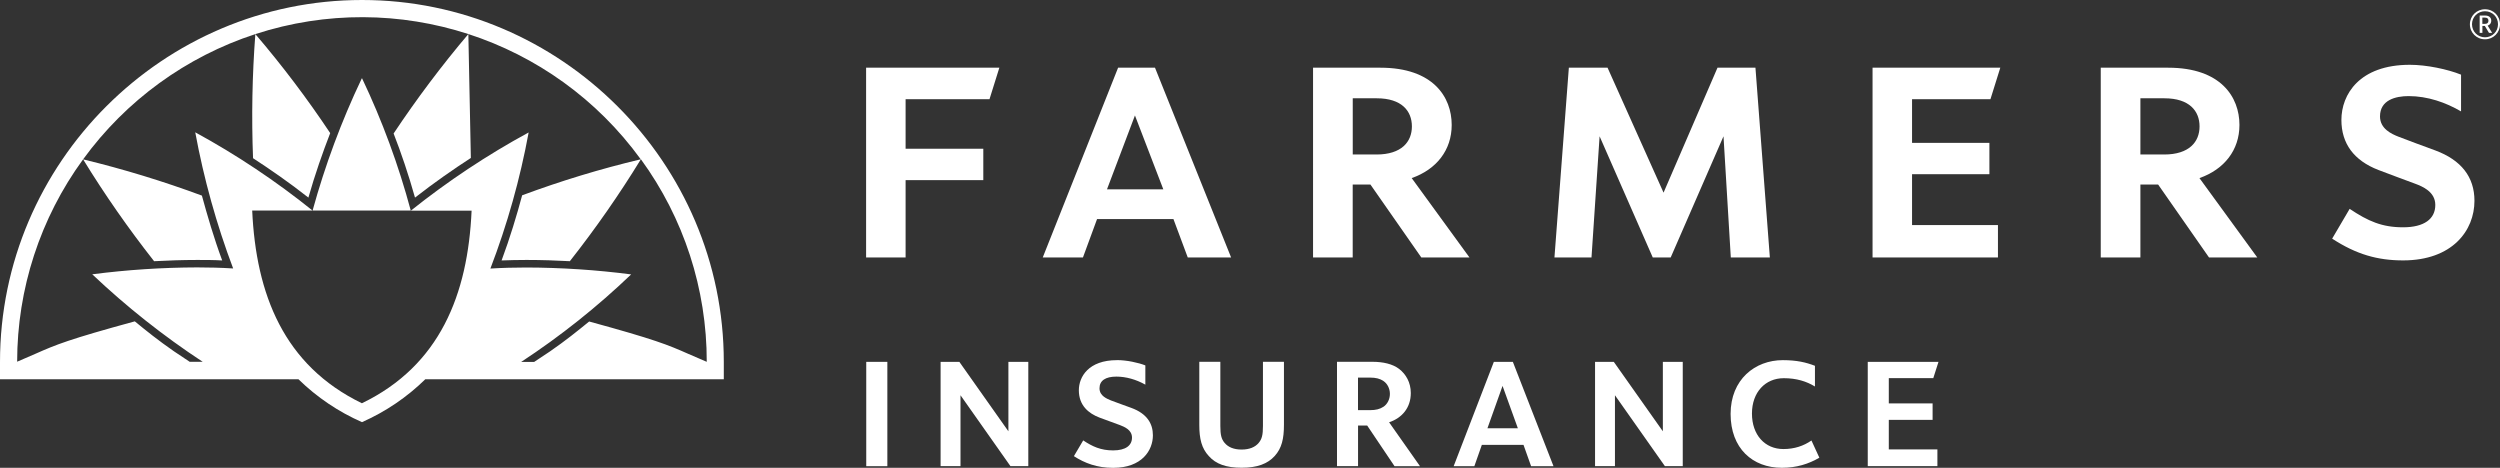 <?xml version="1.0" encoding="UTF-8"?><svg id="Layer_2" xmlns="http://www.w3.org/2000/svg" width="500" height="93.56" viewBox="0 0 500 93.56"><rect x="0" y="0" width="500" height="93.56" fill="#333333" stroke="none"/><defs><style>.cls-1{fill:none;}.cls-2{fill:#fff;}</style></defs><g id="Layer_1-2"><polygon class="cls-2" points="373.55 93.23 373.55 72.37 387.7 72.37 386.66 75.62 377.76 75.62 377.76 80.68 386.52 80.68 386.52 83.97 377.76 83.97 377.76 89.88 387.48 89.88 387.48 93.23 373.55 93.23"/><polygon class="cls-2" points="173.25 72.37 173.25 78.51 173.25 93.24 177.47 93.24 177.47 72.37 173.25 72.37"/><polygon class="cls-2" points="202.09 93.23 192.1 79.05 192.1 93.23 188.12 93.23 188.12 72.37 191.87 72.37 201.68 86.26 201.68 72.37 205.66 72.37 205.66 93.23 202.09 93.23"/><polygon class="cls-2" points="332.98 93.23 322.99 79.05 322.99 93.23 319.01 93.23 319.01 72.37 322.76 72.37 332.57 86.26 332.57 72.37 336.55 72.37 336.55 93.23 332.98 93.23"/><path class="cls-2" d="m252.58,72.36h4.21v12.59c0,2.79-.43,4.7-1.87,6.27-1.4,1.54-3.47,2.33-6.58,2.33s-5.17-.75-6.57-2.33c-1.44-1.54-1.91-3.45-1.91-6.24v-12.62h4.21v12.82c0,1.81.2,2.63.87,3.42.7.82,1.8,1.31,3.38,1.31s2.7-.49,3.4-1.31c.67-.79.87-1.61.87-3.42v-12.82Z"/><path class="cls-2" d="m278.9,93.23l-5.46-8.12h-1.83v8.12h-4.21v-20.87h7.08c2.13,0,4.04.43,5.34,1.42,1.36,1.05,2.34,2.7,2.34,4.83,0,2.96-1.77,4.99-4.34,5.85l6.18,8.78h-5.09Zm-2.19-17.02c-.74-.49-1.54-.69-2.71-.69h-2.4v6.51h2.37c1.2,0,2-.2,2.74-.69.73-.49,1.27-1.45,1.27-2.56s-.54-2.07-1.27-2.56"/><path class="cls-2" d="m223.39,72.03c-5.68,0-7.62,3.33-7.62,6.02,0,3.06,1.97,4.64,4.11,5.46.56.23,3.27,1.18,4.11,1.51.83.33,2.41.92,2.41,2.5s-1.27,2.56-3.77,2.56-4.16-.79-5.99-2l-1.86,3.15c2.16,1.4,4.64,2.34,7.85,2.34,5.77,0,7.95-3.51,7.95-6.51,0-2.33-1.17-4.34-4.34-5.49-.61-.23-3.28-1.18-4.04-1.48-.77-.33-2.3-.89-2.3-2.43s1.2-2.34,3.37-2.34c1.91,0,3.93.56,5.8,1.61v-3.85c-1.37-.54-3.71-1.06-5.67-1.06"/><path class="cls-2" d="m356.55,72.03c-5.53,0-10.43,3.85-10.43,10.75s4.39,10.78,10.26,10.78c2.91,0,5.34-.76,7.49-2.02l-1.58-3.44c-1.56,1.08-3.4,1.71-5.61,1.71-3.71,0-6.29-2.83-6.29-7.1s2.68-7.07,6.36-7.07c2.55,0,4.54.63,6.24,1.66v-4.14c-1.8-.69-3.65-1.13-6.44-1.13"/><path class="cls-2" d="m306.23,93.24h4.47l-8.13-20.87h-3.8l-8.04,20.87h4.14l1.5-4.27h8.33l1.52,4.27Zm-8.74-7.59l3.02-8.47,3.06,8.47h-6.08Z"/><polygon class="cls-2" points="346.16 51.49 344.7 27.26 334.14 51.49 330.55 51.49 319.92 27.26 318.3 51.49 310.89 51.49 313.77 13.54 321.51 13.54 332.71 38.53 343.5 13.54 351.09 13.54 353.97 51.49 346.16 51.49"/><polygon class="cls-2" points="173.22 51.49 173.22 13.54 199.87 13.54 197.9 19.84 181.12 19.84 181.12 29.75 196.66 29.75 196.66 36.02 181.12 36.02 181.12 51.49 173.22 51.49"/><polygon class="cls-2" points="374.51 51.49 374.51 13.54 400.06 13.54 398.09 19.84 382.41 19.84 382.41 28.57 397.88 28.57 397.88 34.84 382.41 34.84 382.41 45.01 399.59 45.01 399.59 51.49 374.51 51.49"/><path class="cls-2" d="m237.55,51.49l-2.86-7.67h-15.28l-2.82,7.67h-8.04l15.07-37.95h7.38l15.22,37.95h-8.67Zm-4.89-13.63l-5.67-14.77-5.59,14.77h11.26Z"/><path class="cls-2" d="m441.8,51.49l-10.18-14.59h-3.54v14.59h-7.93V13.54h13.49c10.54,0,14.25,5.87,14.25,11.45,0,5.04-3.05,8.89-8,10.63l11.57,15.88h-9.65Zm-8.96-20.59c5.01,0,7.07-2.54,7.07-5.62s-2.04-5.62-7.02-5.62h-4.81v11.24h4.76Z"/><path class="cls-2" d="m284.26,51.49l-10.18-14.59h-3.54v14.59h-7.93V13.54h13.48c10.54,0,14.25,5.87,14.25,11.45,0,5.04-3.05,8.89-8,10.63l11.56,15.88h-9.65Zm-8.96-20.59c5.01,0,7.08-2.54,7.08-5.62s-2.04-5.62-7.02-5.62h-4.81v11.24h4.75Z"/><path class="cls-2" d="m480.61,52.08c-5.08,0-9.33-1.19-14.18-4.35l3.5-5.96c3.71,2.48,6.48,3.69,10.68,3.69s6.45-1.65,6.45-4.47c0-2.64-2.56-3.7-4.04-4.25-1.48-.55-4.91-1.81-7.33-2.74-4.92-1.9-7.41-5.29-7.41-10.01,0-5.09,3.59-11.03,13.69-11.03,3.34,0,7.53.88,10.24,1.97v7.35c-3.04-1.78-6.69-3.06-10.48-3.06-2.62,0-5.73.78-5.73,4.06,0,2.48,2.3,3.51,3.7,4.06,1.56.62,5.04,1.89,7.37,2.75,5.17,1.92,7.82,5.3,7.82,10.07,0,5.94-4.41,11.92-14.28,11.92"/><path class="cls-2" d="m497,7.86c-1.68,0-3.02-1.32-3.02-3s1.34-3.01,3.02-3.01,3,1.32,3,3-1.32,3.01-3,3.01m0-5.61c-1.46,0-2.6,1.15-2.6,2.6s1.14,2.61,2.6,2.61,2.6-1.15,2.6-2.61-1.13-2.6-2.6-2.6m.8,4.33l-.83-1.39h-.49v1.39h-.55v-3.47h1.13c.64,0,1.19.32,1.19,1.03s-.57.95-.72.98l.9,1.46h-.62Zm-.79-3.06h-.54v1.25h.54c.42,0,.68-.2.68-.63s-.26-.61-.68-.61"/><path class="cls-2" d="m72.31,15.78c-4.03,8.47-7.3,17.28-9.79,26.32h19.63c-2.44-9.1-5.7-17.95-9.75-26.46-.02.05-.05.09-.09.13Z"/><path class="cls-1" d="m113.93,52.24c-2.67-.15-5.62-.25-8.67-.25-1.7,0-3.37,0-4.98.1,1.68-4.52,3.05-9.06,4.11-13.03,7.76-2.89,15.68-5.29,23.74-7.2h0C110.56,7.72,79.47-2.38,51.06,6.81c5.38,6.3,10.38,12.91,14.97,19.8-1.49,3.82-3.05,8.28-4.36,12.9-3.72-2.98-7.63-5.65-11.07-7.88-.32-8.28-.17-16.57.46-24.82-13.84,4.51-25.9,13.28-34.45,25.05h0c8.06,1.94,15.99,4.36,23.76,7.25,1.05,3.95,2.4,8.48,4.06,12.97-1.62-.06-3.28-.1-5-.1-3.03,0-5.96.1-8.62.25-5.13-6.51-9.87-13.31-14.2-20.37-8.58,11.76-13.19,25.94-13.18,40.5l3.72-1.61c4.06-1.79,6.59-2.85,19.81-6.46,2.32,1.9,4.69,3.81,7.79,5.96.93.64,2.32,1.56,3.19,2.13h2.6c-7.86-5.17-15.26-11.03-22.09-17.5h0c6.96-.9,13.97-1.36,20.99-1.38,2.35,0,4.77.06,7.19.21-3.34-8.83-5.87-17.94-7.58-27.22h0c8.26,4.51,16.11,9.74,23.45,15.64h-12.07c.74,16.74,6.33,30.98,21.94,38.52,15.64-7.54,21.18-21.79,21.94-38.52h-12.15c7.38-5.89,15.26-11.13,23.56-15.64h0c-1.71,9.29-4.27,18.4-7.65,27.22,2.42-.15,4.84-.21,7.19-.21,7.01.02,14.01.48,20.96,1.38h0c-6.78,6.49-14.14,12.35-21.99,17.5h2.6c.87-.57,2.23-1.49,3.19-2.12,3.11-2.15,5.47-4.05,7.8-5.96,13.21,3.61,15.75,4.66,19.8,6.46l3.69,1.61h0c.02-14.56-4.59-28.74-13.17-40.5-4.33,7.06-9.08,13.87-14.21,20.37Zm-19.73-20.65c-3.47,2.23-7.4,4.94-11.17,7.93-1.28-4.59-2.82-9.01-4.28-12.82,4.6-6.91,9.59-13.55,14.95-19.89h0c.67,8.24.84,16.51.51,24.77Z"/><path class="cls-2" d="m72.4,0C32.66,0,0,32.48,0,72.4v3.45h59.69c3.69,3.6,7.99,6.51,12.71,8.58,4.7-2.08,8.99-4.98,12.66-8.58h59.7v-3.45c.01-39.91-32.64-72.4-72.36-72.4Zm68.94,72.36l-3.71-1.6c-4.05-1.79-6.59-2.85-19.8-6.46-2.33,1.9-4.69,3.81-7.8,5.96-.93.64-2.32,1.54-3.19,2.12h-2.6c7.85-5.15,15.21-11.01,21.99-17.5h0c-6.95-.9-13.95-1.36-20.96-1.38-2.35,0-4.77.06-7.19.21,3.38-8.82,5.94-17.93,7.65-27.22h0c-8.3,4.51-16.18,9.75-23.56,15.64h12.15c-.74,16.74-6.33,30.98-21.94,38.52-15.62-7.57-21.18-21.81-21.94-38.55h12.06c-7.34-5.9-15.18-11.13-23.45-15.64h0c1.71,9.29,4.25,18.4,7.58,27.23-2.42-.15-4.84-.21-7.19-.21-7.02.02-14.03.48-20.99,1.38h0c6.83,6.47,14.23,12.33,22.09,17.5h-2.6c-.87-.57-2.23-1.49-3.19-2.13-3.1-2.15-5.47-4.05-7.79-5.96-13.22,3.61-15.75,4.66-19.81,6.46l-3.72,1.61c0-14.55,4.61-28.72,13.19-40.47,4.33,7.06,9.08,13.86,14.2,20.37,2.66-.14,5.59-.25,8.62-.25,1.71,0,3.38,0,5,.1-1.66-4.47-2.98-9.02-4.06-12.97-7.77-2.88-15.7-5.3-23.76-7.25h0c8.56-11.77,20.62-20.54,34.45-25.05-.63,8.26-.78,16.55-.46,24.82,3.43,2.23,7.31,4.91,11.07,7.88,1.31-4.62,2.88-9.08,4.36-12.9-4.59-6.89-9.59-13.51-14.97-19.8,28.4-9.24,59.53.87,77.08,25.04h0c-8.05,1.91-15.97,4.32-23.72,7.2-1.06,3.97-2.43,8.51-4.11,13.03,1.61-.06,3.28-.1,4.98-.1,3.05,0,6,.1,8.67.25,5.13-6.51,9.88-13.32,14.21-20.39,8.58,11.76,13.19,25.95,13.17,40.5Z"/><path class="cls-2" d="m93.67,6.81h0c-5.36,6.34-10.35,12.98-14.95,19.89,1.49,3.81,2.98,8.19,4.28,12.82,3.81-2.98,7.73-5.7,11.17-7.93"/></g></svg>